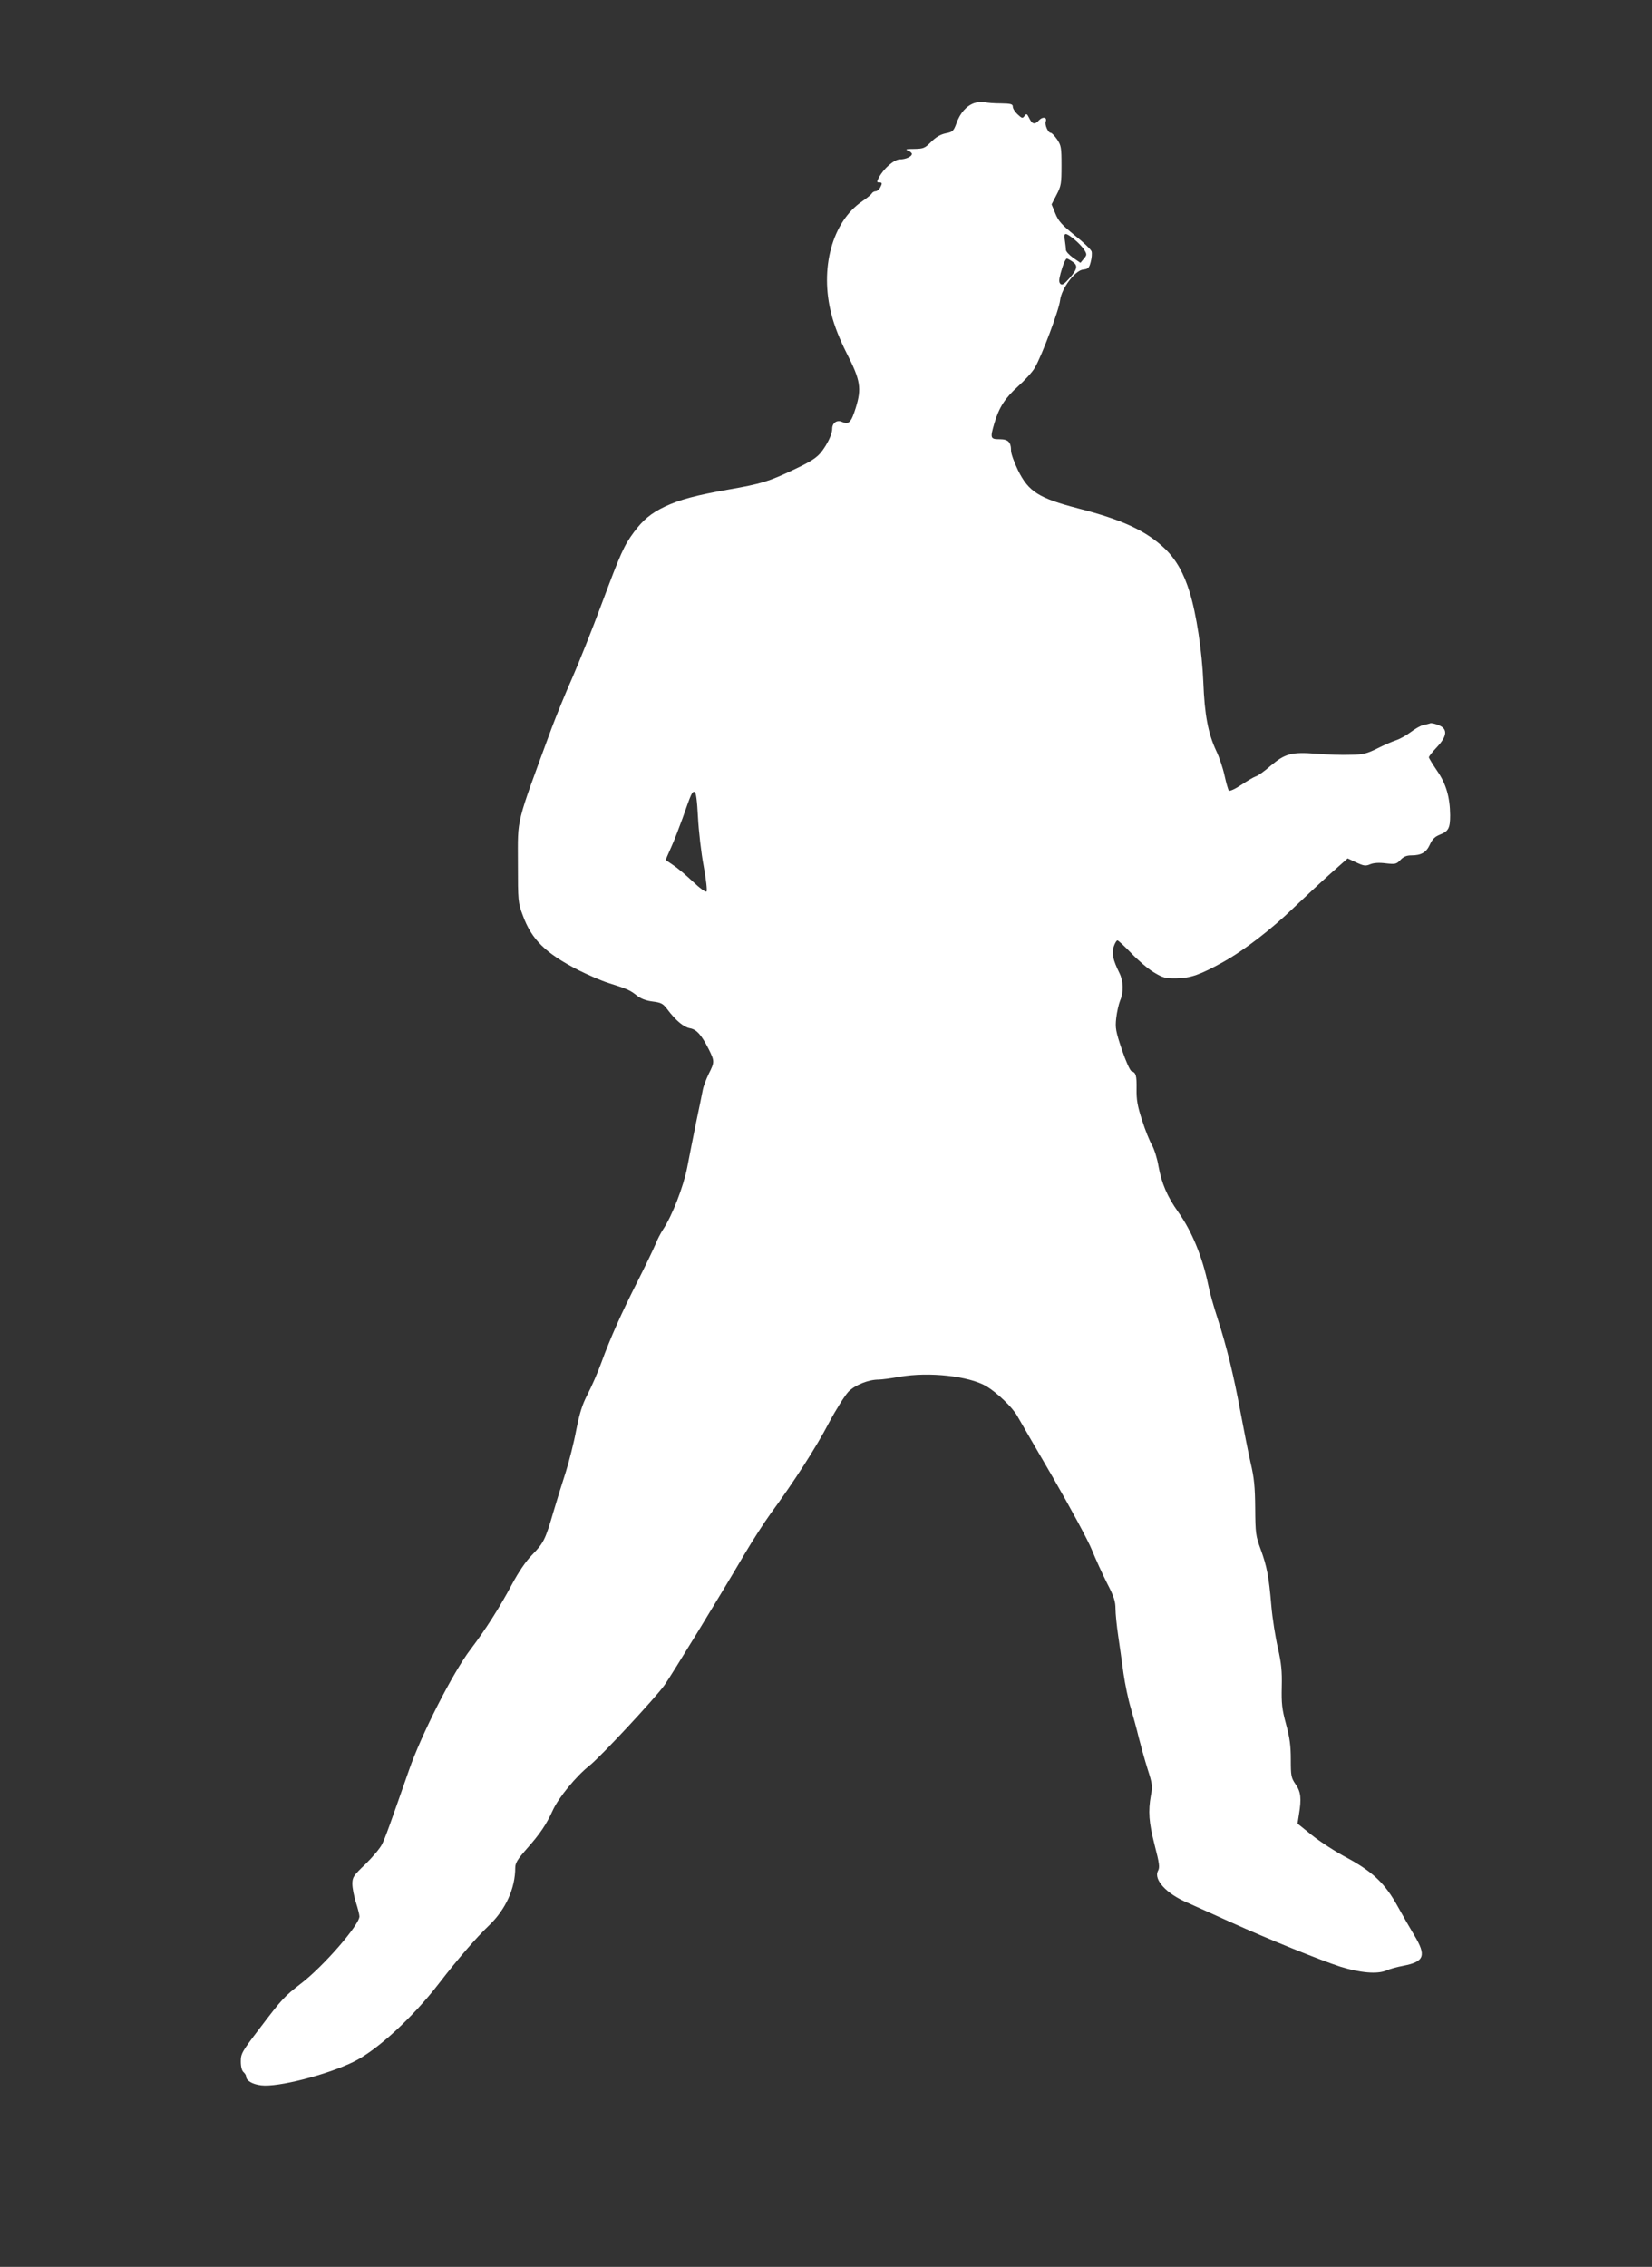 <?xml version="1.0" standalone="no"?>
<!DOCTYPE svg PUBLIC "-//W3C//DTD SVG 20010904//EN"
 "http://www.w3.org/TR/2001/REC-SVG-20010904/DTD/svg10.dtd">
<svg version="1.0" xmlns="http://www.w3.org/2000/svg"
 width="933pt" height="1280pt" viewBox="0 0 933 1280"
 preserveAspectRatio="xMidYMid meet">
<rect x="0" y="0" width="933" height="1280" fill="#333333" stroke="none"/>
<g transform="translate(0,1280) scale(0.1,-0.1)"
fill="#ffffff" stroke="none">
<path d="M5503 12218 c-44 -15 -81 -56 -101 -114 -17 -45 -21 -49 -61 -57 -29
-6 -55 -21 -82 -48 -36 -36 -43 -39 -96 -40 -45 0 -53 -2 -35 -9 12 -5 22 -14
22 -19 0 -15 -35 -31 -68 -31 -32 0 -91 -51 -118 -102 -13 -25 -13 -28 1 -28
18 0 19 -5 5 -31 -6 -10 -17 -19 -25 -19 -8 0 -18 -6 -22 -13 -4 -7 -29 -27
-54 -44 -169 -115 -241 -380 -173 -639 16 -64 47 -142 86 -219 78 -152 85
-198 51 -308 -26 -83 -39 -96 -78 -79 -28 13 -55 -6 -55 -39 0 -31 -27 -87
-62 -132 -26 -32 -58 -53 -153 -98 -143 -68 -185 -81 -375 -114 -181 -32 -271
-56 -356 -96 -77 -37 -122 -74 -174 -144 -56 -76 -74 -116 -182 -405 -54 -146
-130 -335 -167 -420 -38 -85 -89 -211 -115 -280 -207 -563 -191 -501 -191
-765 0 -212 1 -223 27 -292 50 -138 128 -215 315 -311 54 -27 130 -60 168 -72
108 -34 123 -41 160 -70 24 -19 52 -30 90 -35 48 -6 59 -11 83 -43 48 -64 92
-101 128 -108 39 -7 66 -38 108 -121 32 -65 32 -71 -1 -136 -14 -29 -30 -70
-34 -92 -4 -22 -21 -105 -38 -185 -16 -80 -39 -194 -50 -253 -22 -110 -84
-270 -136 -349 -14 -21 -34 -60 -44 -86 -11 -26 -55 -118 -98 -203 -90 -177
-155 -321 -207 -464 -20 -55 -55 -135 -77 -177 -31 -60 -45 -105 -65 -205 -13
-70 -40 -175 -58 -233 -19 -58 -51 -161 -71 -229 -45 -154 -54 -173 -120 -241
-34 -34 -76 -96 -113 -165 -70 -132 -152 -260 -235 -369 -99 -130 -277 -479
-347 -681 -108 -309 -134 -383 -153 -420 -11 -22 -53 -72 -93 -111 -68 -65
-74 -74 -74 -112 0 -22 9 -69 20 -104 11 -34 20 -70 20 -79 0 -48 -203 -282
-330 -379 -94 -73 -106 -85 -234 -254 -100 -131 -106 -142 -106 -186 0 -30 6
-52 15 -60 8 -7 15 -18 15 -25 0 -23 35 -44 85 -50 93 -12 372 59 524 134 130
64 330 247 479 440 108 140 209 257 284 329 94 90 148 209 148 326 0 26 13 47
61 102 80 90 114 141 151 222 33 72 132 193 207 252 62 49 371 381 424 455 42
60 309 496 451 738 45 76 111 179 148 230 132 180 257 374 329 512 41 77 91
156 111 177 38 38 113 68 170 68 15 0 70 7 120 16 165 29 389 4 488 -53 60
-36 147 -118 175 -168 12 -22 104 -179 203 -350 98 -170 197 -353 218 -405 21
-52 60 -137 86 -189 39 -75 48 -103 48 -145 0 -28 7 -96 15 -151 8 -55 22
-151 30 -213 9 -62 27 -149 41 -195 13 -45 34 -120 45 -167 12 -47 34 -127 50
-178 27 -84 29 -98 19 -149 -16 -92 -12 -151 21 -281 27 -104 30 -127 19 -146
-26 -49 48 -130 167 -180 37 -17 146 -65 242 -109 217 -98 509 -216 621 -252
112 -35 208 -43 258 -22 20 9 64 21 97 27 120 23 132 57 62 173 -24 40 -66
113 -93 162 -70 128 -140 195 -285 274 -65 34 -154 92 -199 128 l-82 66 8 51
c15 91 11 128 -19 171 -25 37 -27 47 -27 140 0 78 -6 123 -27 200 -23 85 -26
116 -24 210 2 89 -2 131 -22 220 -14 61 -31 168 -37 239 -14 165 -25 222 -61
320 -27 73 -29 90 -30 230 -1 121 -6 172 -26 256 -13 58 -39 189 -58 291 -37
201 -77 365 -130 529 -19 58 -42 138 -50 179 -34 164 -93 308 -172 419 -60 84
-93 161 -110 256 -7 43 -24 97 -37 120 -13 22 -39 86 -56 141 -26 79 -32 116
-31 175 1 77 -3 93 -29 102 -8 3 -32 56 -54 121 -35 105 -38 122 -32 178 4 35
14 79 22 99 21 48 19 110 -4 156 -36 73 -45 111 -32 149 6 19 16 35 21 35 5 0
40 -33 78 -72 38 -40 95 -89 127 -108 53 -32 65 -35 129 -34 80 1 133 20 263
92 117 65 273 185 399 307 60 57 152 143 206 191 l98 87 49 -23 c43 -20 53
-21 79 -10 20 8 50 10 88 5 54 -6 60 -4 82 19 18 19 35 26 62 26 56 0 85 17
105 62 13 29 28 44 56 55 49 19 58 37 58 110 -1 102 -23 178 -74 251 -25 37
-46 71 -46 76 0 5 20 31 45 57 59 63 62 103 11 124 -19 8 -41 13 -48 11 -7 -3
-25 -7 -40 -10 -14 -3 -46 -21 -71 -40 -24 -18 -61 -39 -83 -46 -21 -7 -70
-28 -107 -47 -59 -29 -79 -34 -150 -35 -45 -2 -131 1 -192 6 -141 11 -177 1
-259 -68 -34 -30 -72 -57 -84 -60 -12 -4 -49 -26 -82 -48 -34 -23 -65 -37 -70
-32 -4 5 -15 43 -24 84 -9 42 -30 105 -47 140 -46 98 -66 204 -73 387 -7 172
-39 386 -77 508 -33 108 -76 184 -138 245 -106 102 -241 165 -491 229 -223 58
-281 94 -341 216 -21 44 -39 93 -39 109 0 50 -16 66 -65 66 -52 0 -54 6 -29
91 27 90 60 141 133 207 39 35 82 82 95 105 39 66 137 327 143 381 8 68 85
170 131 174 27 3 33 8 42 43 6 22 8 49 5 59 -3 11 -46 52 -95 91 -74 60 -93
81 -110 124 l-21 51 28 54 c26 50 28 63 28 165 0 102 -2 114 -25 148 -14 20
-30 37 -36 37 -15 0 -35 46 -28 64 9 24 -17 29 -38 7 -24 -27 -39 -23 -56 13
-12 24 -15 26 -26 11 -11 -15 -14 -14 -39 9 -15 14 -27 33 -27 43 0 15 -10 18
-67 19 -38 0 -79 3 -93 7 -14 3 -39 1 -57 -5z m565 -770 c22 -18 47 -45 56
-59 15 -25 15 -29 -3 -50 l-19 -23 -41 28 c-22 16 -41 36 -41 45 0 9 -3 33 -6
54 -8 46 2 47 54 5z m-13 -124 c34 -22 31 -42 -14 -94 -31 -35 -42 -42 -52
-33 -9 9 -9 22 1 60 14 51 28 83 36 83 2 0 16 -7 29 -16z m-2113 -3140 c4 -76
18 -200 32 -274 14 -77 21 -139 16 -144 -5 -5 -38 19 -77 56 -38 36 -88 78
-111 93 -23 15 -42 29 -42 30 0 2 14 34 31 72 17 37 45 111 64 163 50 143 54
152 68 148 8 -3 14 -47 19 -144z"/>
</g>
</svg>
